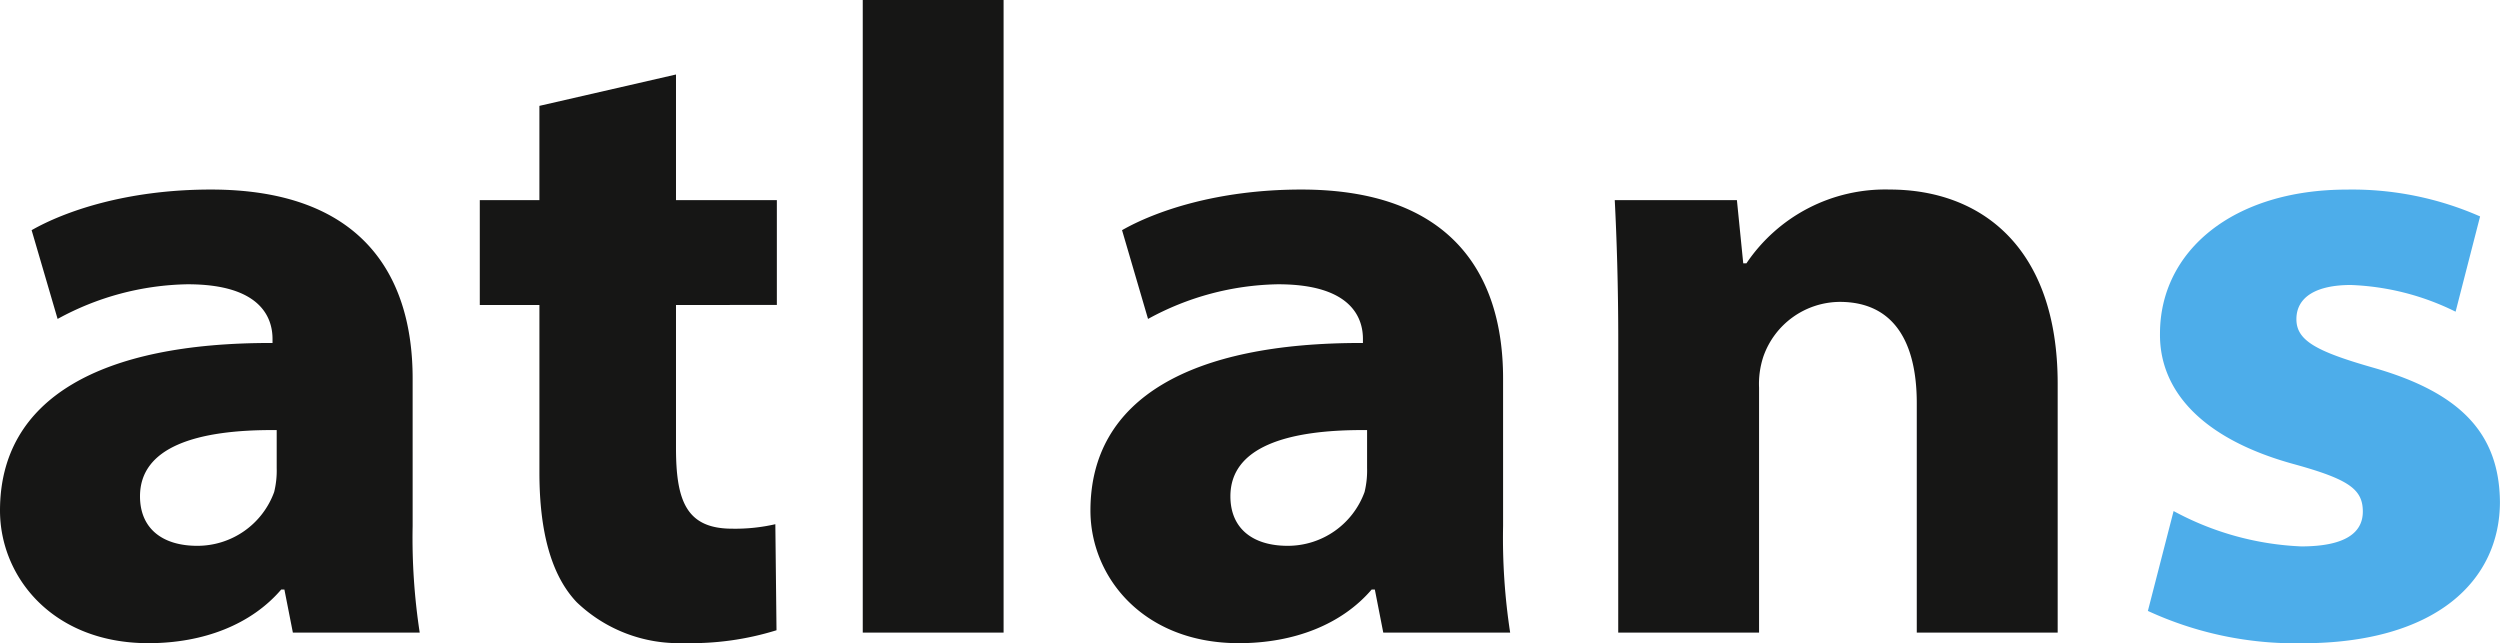 <svg xmlns="http://www.w3.org/2000/svg" width="214.261" height="55.124" viewBox="0 0 214.261 55.124">
  <g id="Groupe_6560" data-name="Groupe 6560" transform="translate(-291.652 -75.398)">
    <path id="Tracé_7092" data-name="Tracé 7092" d="M51.271,76.124l-.726-3.692h-.271c-2.55,2.981-6.632,4.6-11.384,4.6-8.193,0-12.719-5.664-12.719-11.368,0-9.627,8.663-14.406,23.356-14.359v-.355c0-1.652-.845-4.693-7.313-4.677a23.934,23.934,0,0,0-11.106,2.97l-2.227-7.607c2.758-1.576,8.063-3.482,15.366-3.482,12.7,0,17.289,7.092,17.289,16.191V66.983a53.578,53.578,0,0,0,.606,9.142ZM49.885,58.77c-6.99-.065-11.715,1.51-11.715,5.675,0,2.76,1.919,4.243,4.905,4.243a7,7,0,0,0,6.594-4.614,7.7,7.7,0,0,0,.216-2.059ZM84.107,28.294V39.062h8.644v8.984H84.107V60.3c0,4.528.885,6.92,4.814,6.92a15.393,15.393,0,0,0,3.7-.384l.1,9.088a24.642,24.642,0,0,1-7.932,1.1,12.646,12.646,0,0,1-9.188-3.5c-2.176-2.284-3.2-6.033-3.2-11.112V48.047h-5.11V39.062H72.4v-8.08Zm16.006-6.385h12.07V76.124h-12.07Zm44.61,54.215L144,72.432h-.271c-2.55,2.981-6.632,4.6-11.384,4.6-8.193,0-12.719-5.664-12.719-11.368,0-9.627,8.663-14.406,23.354-14.359v-.355c0-1.652-.844-4.693-7.311-4.677a23.929,23.929,0,0,0-11.106,2.97l-2.228-7.607c2.76-1.576,8.063-3.482,15.368-3.482,12.7,0,17.289,7.092,17.289,16.191V66.983a53.579,53.579,0,0,0,.606,9.142ZM143.336,58.77c-6.988-.065-11.714,1.51-11.714,5.675,0,2.76,1.919,4.243,4.905,4.243a7,7,0,0,0,6.594-4.614,7.767,7.767,0,0,0,.215-2.059Zm21.527-7.641c0-4.8-.135-8.815-.3-12.067h10.469l.543,5.418h.271a14.335,14.335,0,0,1,12.277-6.326c7.749,0,14.4,4.857,14.4,16.641v21.33H190.447V56.467c0-5.327-2.029-8.685-6.6-8.685a6.987,6.987,0,0,0-6.549,4.69,7.451,7.451,0,0,0-.368,2.659V76.124h-12.07Z" transform="translate(265.481 53.489)" fill="#161615"/>
    <path id="Tracé_7093" data-name="Tracé 7093" d="M144.038,59.67A25.143,25.143,0,0,0,154.975,62.7c3.793,0,5.281-1.183,5.281-2.983,0-1.911-1.2-2.761-5.809-4.041-8.26-2.239-11.636-6.543-11.575-11.217,0-7.06,6.239-12.339,16.023-12.339a27.19,27.19,0,0,1,11.411,2.3l-2.1,8.165a21.967,21.967,0,0,0-8.981-2.289c-2.908,0-4.662,1-4.662,2.93,0,1.819,1.671,2.753,6.57,4.152,7.558,2.152,10.814,5.687,10.873,11.5,0,6.683-5.383,12.123-16.98,12.123a30.176,30.176,0,0,1-13.192-2.771Z" transform="translate(333.901 59.527)" fill="#4dadea"/>
  </g>
</svg>
